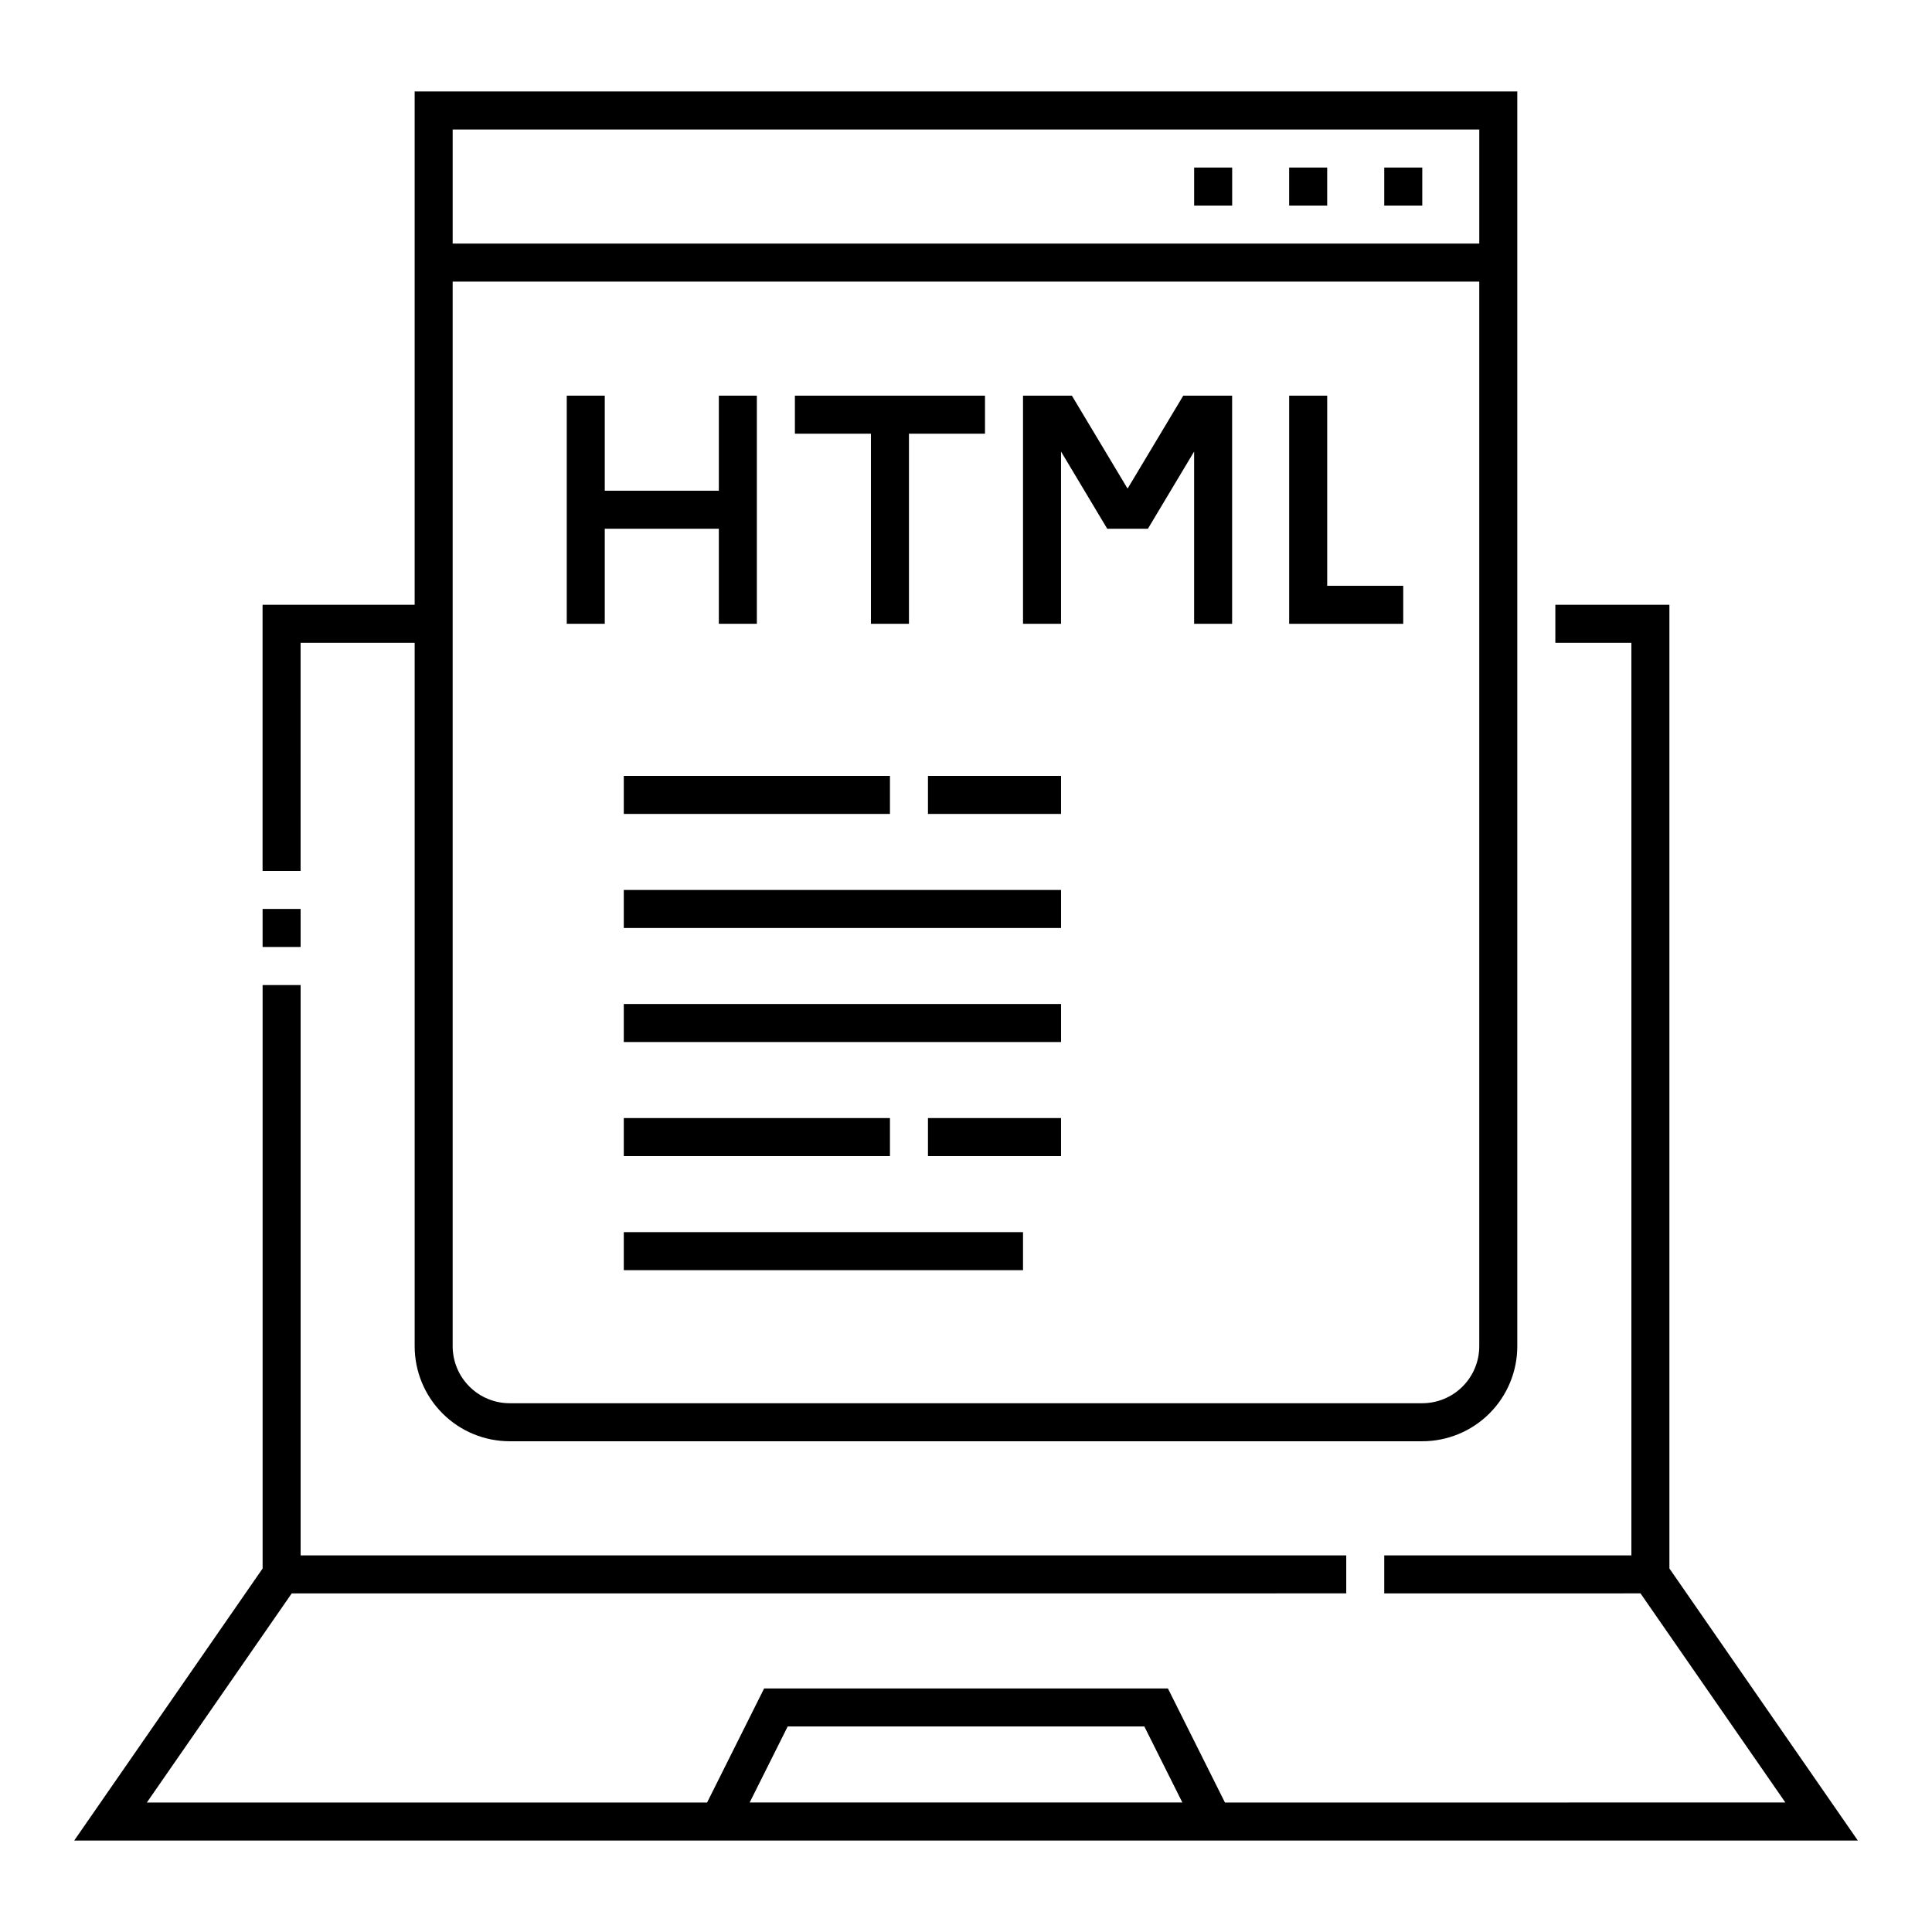 <?xml version="1.0" encoding="UTF-8"?>
<!-- Uploaded to: ICON Repo, www.svgrepo.com, Generator: ICON Repo Mixer Tools -->
<svg fill="#000000" width="800px" height="800px" version="1.1" viewBox="144 144 512 512" xmlns="http://www.w3.org/2000/svg">
 <g>
  <path d="m223.66 314.35h30.23v186.41c0 6.68 2.652 13.086 7.379 17.812 4.723 4.723 11.129 7.375 17.812 7.375h241.83c6.68 0 13.086-2.652 17.812-7.375 4.723-4.727 7.375-11.133 7.375-17.812v-332.52h-292.21v136.03h-40.305v70.535h10.078zm297.25 201.52h-241.83c-4.012 0-7.856-1.594-10.688-4.426-2.836-2.836-4.43-6.68-4.43-10.688v-282.13h272.06v282.13c0 4.008-1.594 7.852-4.426 10.688-2.836 2.832-6.68 4.426-10.688 4.426zm15.113-337.55v30.23l-272.06-0.004v-30.227z"/>
  <path d="m213.59 384.88h10.078v10.078h-10.078z"/>
  <path d="m586.41 559.66v-255.38h-30.227v10.078h20.152v241.83h-65.496v10.078l67.914-0.004 38.391 55.418-148.52 0.004-15.113-30.23h-107.01l-15.113 30.23h-148.47l38.391-55.418 279.46-0.004v-10.074h-277.1v-151.14h-10.074v154.62l-49.93 72.094h472.68zm-243.74 62.02 10.078-20.152h94.512l10.078 20.152z"/>
  <path d="m460.46 188.4h10.078v10.078h-10.078z"/>
  <path d="m485.64 188.4h10.078v10.078h-10.078z"/>
  <path d="m510.84 188.4h10.078v10.078h-10.078z"/>
  <path d="m309.31 349.62h70.535v10.078h-70.535z"/>
  <path d="m389.92 349.62h35.266v10.078h-35.266z"/>
  <path d="m309.31 379.85h115.88v10.078h-115.88z"/>
  <path d="m309.31 410.07h115.88v10.078h-115.88z"/>
  <path d="m309.31 440.3h70.535v10.078h-70.535z"/>
  <path d="m389.92 440.3h35.266v10.078h-35.266z"/>
  <path d="m309.31 470.53h105.8v10.078h-105.8z"/>
  <path d="m374.81 309.31h10.074v-50.379h20.152v-10.078h-50.379v10.078h20.152z"/>
  <path d="m495.72 248.86h-10.078v60.457h30.23v-10.074h-20.152z"/>
  <path d="m442.82 273.49-14.762-24.637h-12.949v60.457h10.074v-45.645l12.242 20.453h10.785l12.242-20.453v45.645h10.074v-60.457h-12.949z"/>
  <path d="m334.5 284.12v25.191h10.074v-60.457h-10.074v25.191h-30.23v-25.191h-10.074v60.457h10.074v-25.191z"/>
 </g>
</svg>